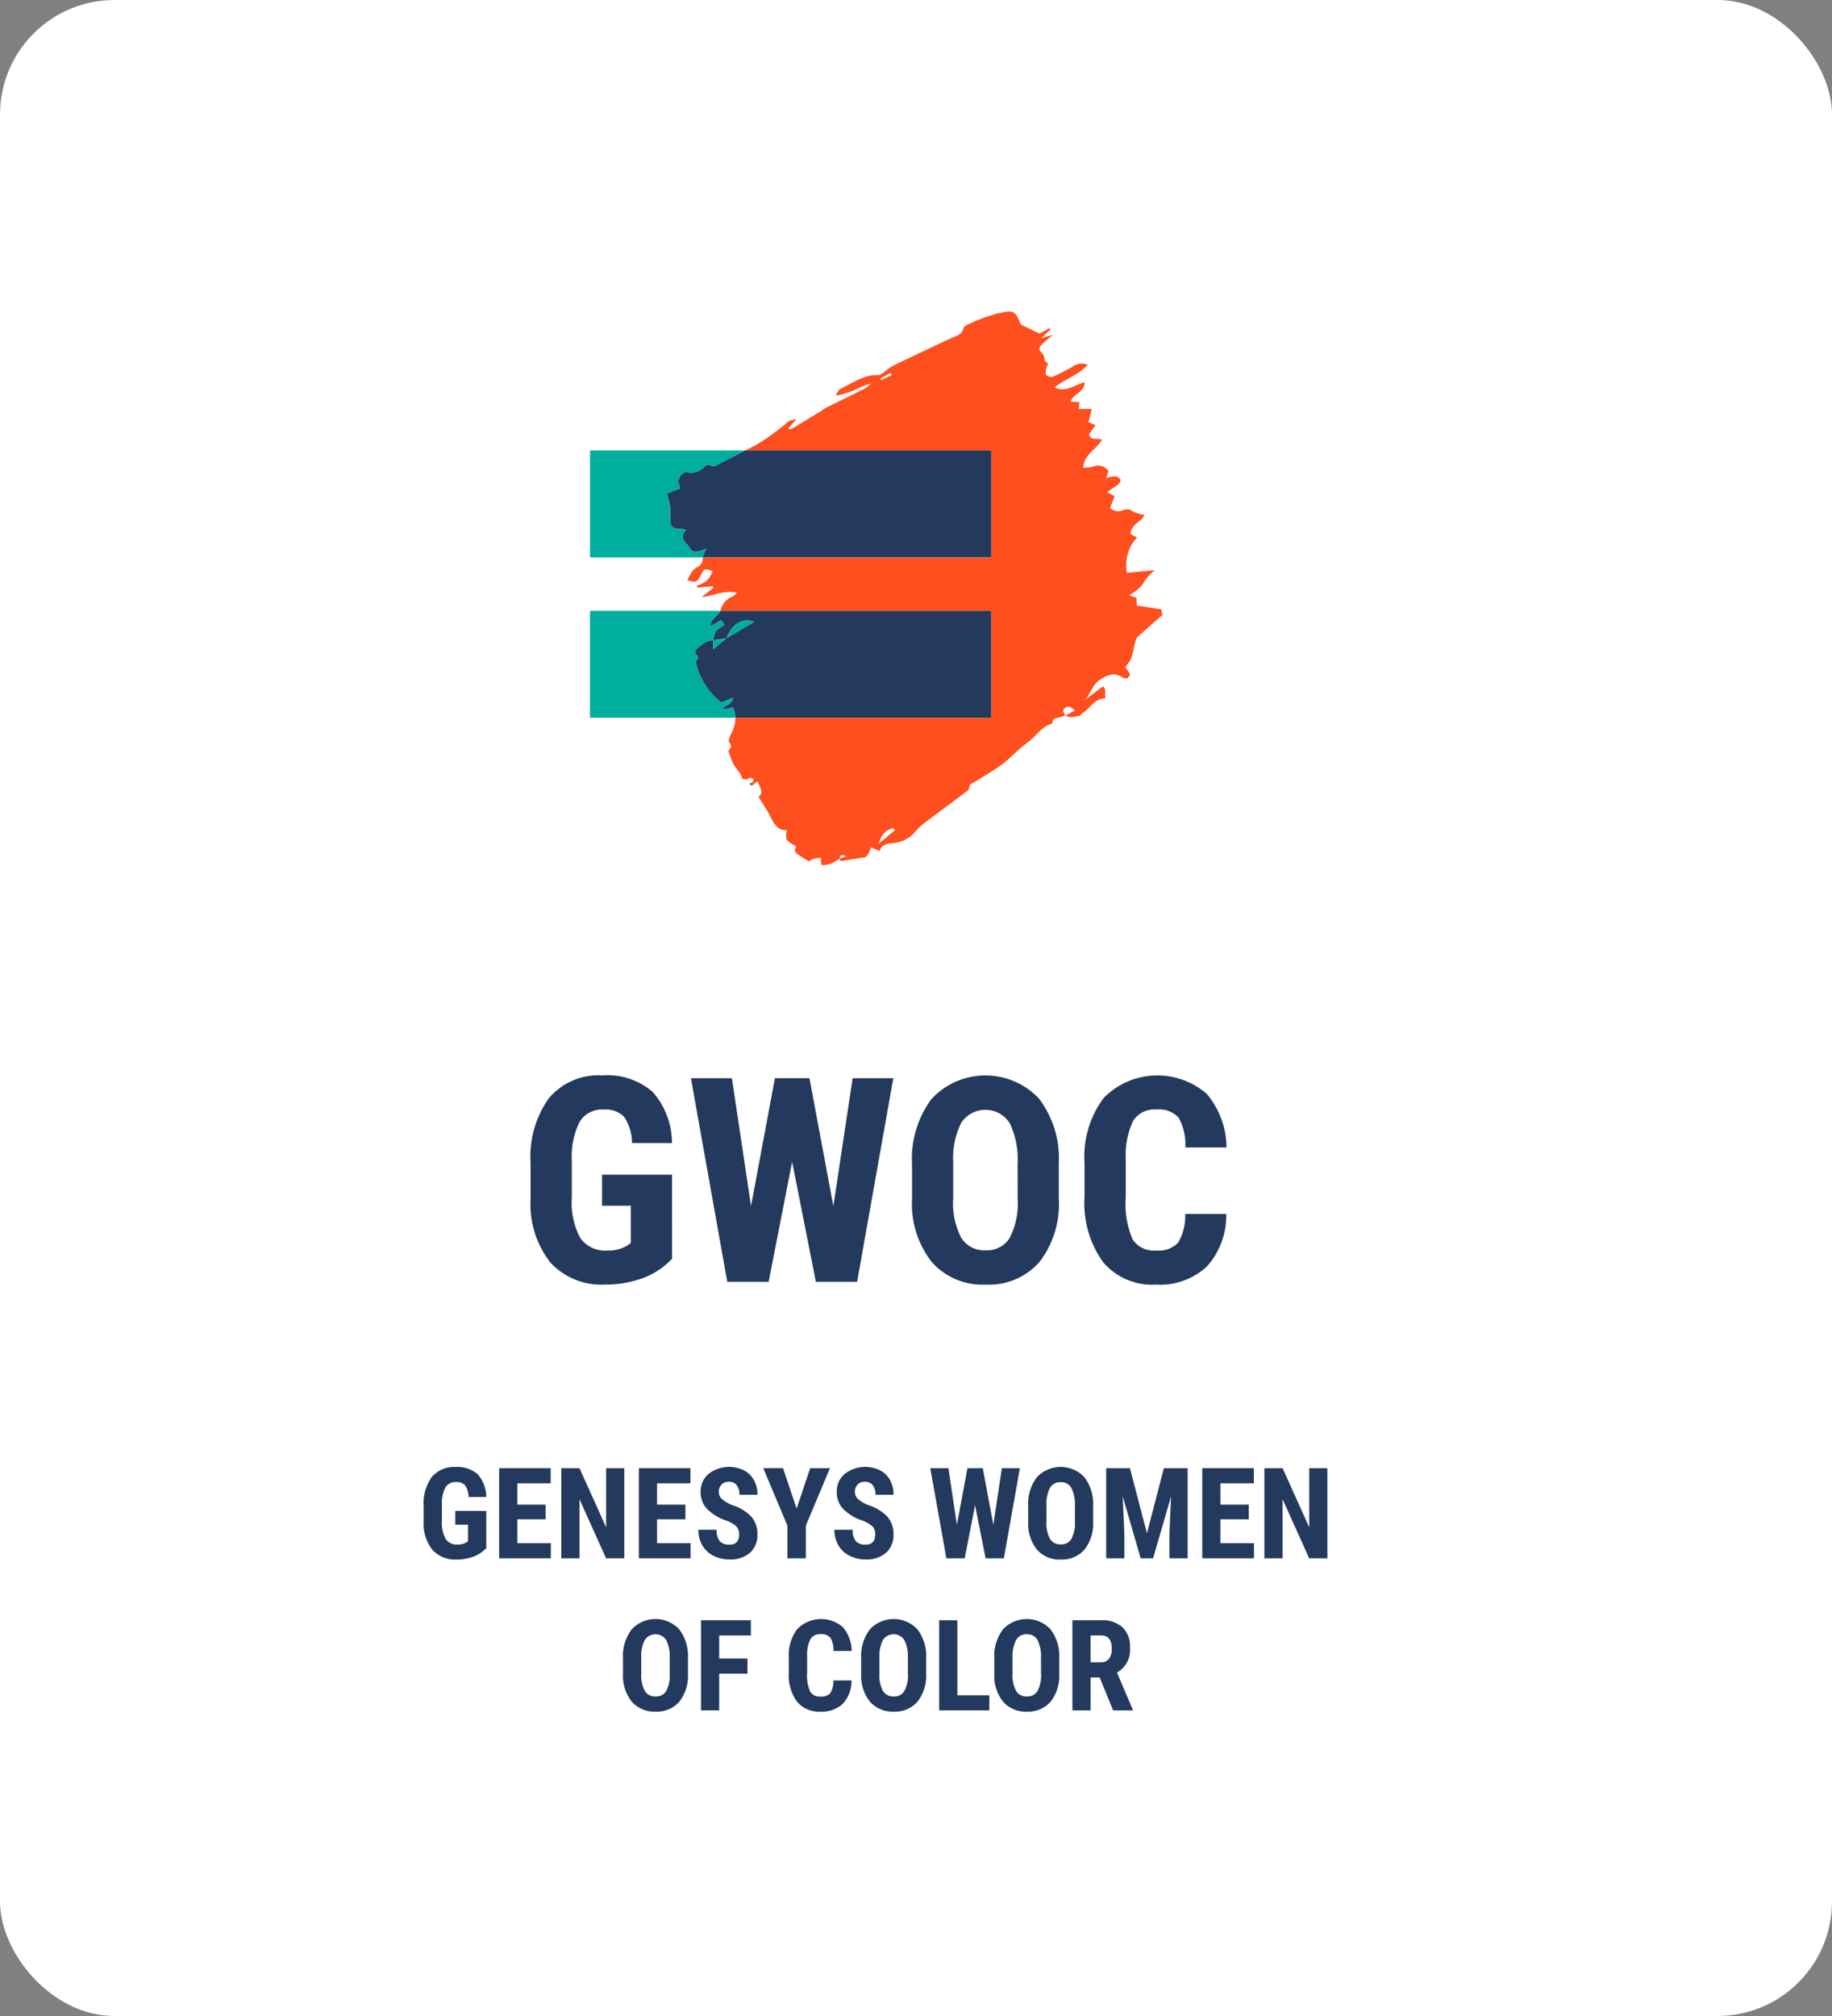 <?xml version="1.0" encoding="UTF-8"?> <svg xmlns="http://www.w3.org/2000/svg" width="160" height="176" viewBox="0 0 160 176"><rect x="0" y="0" width="160" height="176" fill="#808080" stroke="none"/><g id="Group_165255" data-name="Group 165255" transform="translate(0 -0.5)"><rect id="Rectangle_148496" data-name="Rectangle 148496" width="160" height="176" rx="10" transform="translate(0 0.5)" fill="#fff"></rect><g id="Group_164893" data-name="Group 164893" transform="translate(37 27.694)"><path id="Path_41431" data-name="Path 41431" d="M502.682,52.292l-.008.008a.015.015,0,0,0,.012,0l0,0M538.688,37.11c-.734-.116-1.424-.22-2.13-.327-.02-.28-.036-.487-.052-.687-.212-.071-.383-.127-.631-.211a4.753,4.753,0,0,0,1.133-.878,4.356,4.356,0,0,1,1.109-1.312c-.793.072-1.587.148-2.433.227a3.538,3.538,0,0,1,.882-3.083c-.24-.124-.451-.236-.551-.291.008-.95.985-1.022,1.193-1.692a3,3,0,0,1-.973-.283.876.876,0,0,0-.91-.112.993.993,0,0,1-1.109-.211c.144-.367.263-.69.391-1.021-.2-.108-.379-.2-.662-.359.4-.272.722-.463,1.009-.7.1-.083.2-.327.156-.4a.619.619,0,0,0-.435-.272,3.654,3.654,0,0,0-.806.14c.1-.263.155-.427.211-.587a1.089,1.089,0,0,0-1.372-.39,4.041,4.041,0,0,1-.834.087c.052-1.2,1.165-1.583,1.64-2.461-.459-.144-.973.12-1.141-.459.176-.243.355-.494.57-.794-.263-.115-.446-.2-.618-.275.1-.375.18-.71.287-1.141h-1.133c.02-.2.036-.4.056-.6-.283-.012-.51-.024-.774-.036.22-.726,1.253-.782,1.221-1.707-.89.283-1.651.909-2.625.47.91-.734,2.071-1.073,2.908-1.982a1.331,1.331,0,0,0-1.332.167c-.555.3-1.1.607-1.684.858a.7.7,0,0,1-.59-.108c-.1-.076-.072-.347-.044-.522a2.463,2.463,0,0,1,.192-.5c-.307-.239-.307-.271-.331-.491a.665.665,0,0,0-.156-.367c-.339-.339-.379-.478-.076-.8.252-.268.551-.487.97-.846-.4.108-.619.167-1.006.275.359-.339.583-.55.806-.758-.028-.036-.052-.076-.08-.112-.339.184-.678.371-.881.483-.595-.291-1.065-.522-1.632-.8-.562-1.32-.618-1.24-2.114-.945a14.669,14.669,0,0,0-2.529.957c-.14.06-.339.176-.367.3-.132.6-.65.683-1.081.89-.2.1-.4.18-.6.271-1.508.714-3.015,1.421-4.515,2.15a6.268,6.268,0,0,0-.714.519c-.152.1-.316.271-.471.267-1.285-.052-2.282.682-3.347,1.209-.2.1-.3.371-.447.559l.008.008c1.109-.064,2.011-.742,3.068-1.026a2.056,2.056,0,0,1-.6.475c-1.1.551-2.206,1.085-3.3,1.632-.171.083-.315.215-.478.315q-1.293.789-2.589,1.563c-.048.028-.14-.023-.26-.051.232-.256.431-.483.73-.818a1.437,1.437,0,0,0-1.045.5c-.646.5-1.3,1-1.986,1.441-.463.3-.958.542-1.452.793h21.5v9.335H498.637a.435.435,0,0,0,0,.072.809.809,0,0,1-.5.778c-.471.251-.606.714-.85,1.129.758.243.858.2,1.185-.447.291-.575.371-.607,1.033-.327a3.292,3.292,0,0,1-.5.821,3.524,3.524,0,0,1-.89.435c.02.056.04.112.056.168.447-.04.89-.084,1.336-.124.02.04.044.08.064.124l-1.025.834c1.013-.108,1.939-.631,3.092-.4-.176.163-.256.279-.363.327a1.7,1.7,0,0,0-1.086,1.236c0,.012-.007.024-.011.036h23.659v9.335H501.485a3,3,0,0,1-.415,1.48c-.1.195-.219.554-.128.646.371.383-.016.638-.059.758.155.443.239.734.363,1.005.223.495.686.85.817,1.4.016.063.3.063.455.1.064-.056.124-.111.188-.163.123.036.339.056.355.115.056.284-.164.336-.375.379.339.519.49-.251.778-.119.107.447.578.877.043,1.3.4.646.8,1.225,1.105,1.851.3.6.611,1.081,1.357,1.053-.116.886-.116.886.837,1.416-.275.419,0,.635.328.834.239.148.478.3.773.479a2.139,2.139,0,0,1,.443-.235,3.76,3.76,0,0,1,.607-.084c.008.2.016.4.028.638a3.5,3.5,0,0,0,.777-.088,5.944,5.944,0,0,0,.81-.458c.06.259.24.195.435.159.61-.112,1.225-.2,1.839-.3.076-.08.156-.156.231-.232.092-.211.18-.418.272-.63.243.112.482.22.73.331.2-.634.718-.662,1.192-.694a2.884,2.884,0,0,0,2-1.085,4.963,4.963,0,0,1,.65-.614c1.153-.874,2.318-1.731,3.475-2.6.191-.144.495-.319.5-.491.015-.423.327-.447.57-.6.786-.495,1.6-.95,2.338-1.508.773-.586,1.428-1.336,2.214-1.9.714-.51,1.176-1.34,2.066-1.615a.246.246,0,0,0,.124-.2c.024-.255.187-.279.391-.315a5.8,5.8,0,0,0,.7-.228c-.108-.207-.324-.406-.036-.634s.53-.111.869.216c-.331.167-.578.3-.825.426a1.507,1.507,0,0,0,.478.152,5.214,5.214,0,0,0,.782-.132c.084-.083.168-.163.251-.243.679-.4,1.03-1.284,2.011-1.276-.148-.387.12-.81-.259-1.03-.579.435-1.125.846-1.672,1.261.631-.523.722-1.436,1.48-1.887.682-.407,1.165-.61,1.859-.2.415.239.587.1.722-.26-.155-.227-.291-.426-.415-.61a3.517,3.517,0,0,0,.515-.754c.171-.527.259-1.085.4-1.624a.726.726,0,0,1,.235-.323c.686-.618,1.38-1.228,2.091-1.851-.04-.195-.08-.375-.1-.49m-24.45-20.022c-.024-.04-.048-.084-.076-.124.292-.167.579-.335.87-.5.04.064.08.127.12.187-.3.148-.611.291-.914.439M510.58,58.871c.056-.252.14-.451.571-.184-.256.08-.415.132-.571.184m3.387-1.261c.247-.666.551-1.261,1.3-1.384.048.056.1.107.152.159q-.73.617-1.456,1.225" transform="translate(-474.262 -11.108)" fill="#ff4f1f" fill-rule="evenodd"></path><path id="Path_41432" data-name="Path 41432" d="M502.331,23.24c-.164.084-.323.164-.483.247-.654.343-1.308.675-1.962,1.01a.512.512,0,0,1-.694-.044c-.128.052-.292.072-.375.163a1.564,1.564,0,0,1-1.544.523c-.391-.064-.8.455-.75.861a4.827,4.827,0,0,0,.131.547L495.5,27a8.715,8.715,0,0,1,.283,1.137c.052.47-.012.953.04,1.424.04.387.355.518.722.526.171,0,.343.024.646.052-.75.822.112,1.2.355,1.676s.858.247,1.4-.028a4.066,4.066,0,0,0-.307.79h25.195V23.24Z" transform="translate(-474.262 -11.108)" fill="#23395d"></path><path id="Path_41433" data-name="Path 41433" d="M502.331,23.24c-.164.084-.323.164-.483.247-.654.343-1.308.675-1.962,1.01a.512.512,0,0,1-.694-.044c-.128.052-.292.072-.375.163a1.564,1.564,0,0,1-1.544.523c-.391-.064-.8.455-.75.861a4.827,4.827,0,0,0,.131.547L495.5,27a8.715,8.715,0,0,1,.283,1.137c.052.47-.012.953.04,1.424.04.387.355.518.722.526.171,0,.343.024.646.052-.75.822.112,1.2.355,1.676s.858.247,1.4-.028a4.066,4.066,0,0,0-.307.79h-9.845V23.24Z" transform="translate(-474.262 -11.108)" fill="#00ae9e"></path><path id="Path_41434" data-name="Path 41434" d="M500.172,37.241c-.063.192-.295.343-.438.519-.176.215-.455.379-.387.81.339-.192.61-.343.905-.511.116.164.2.291.287.423-.761.427-.829.515-.993,1.309a2.331,2.331,0,0,0-.622.163,4.578,4.578,0,0,0-.838.618c-.247.236-.02.439.112.643a.266.266,0,0,1-.028.231c-.192.223-.1.427-.044.678a6.383,6.383,0,0,0,2.122,3.136c.363-.152.682-.288,1.041-.439-.047.586-.666.594-.973,1.045.411-.084.69-.14.954-.191a2.294,2.294,0,0,1,.215.9h22.347V37.241Zm-.618,3.351V39.8c.383-.055.758-.107,1.137-.159-.359.3-.722.606-1.137.953m1.165-.973a2.966,2.966,0,0,1,.674-1.061,1.588,1.588,0,0,1,1.731-.363l-2.4,1.424" transform="translate(-474.262 -11.108)" fill="#23395d"></path><path id="Path_41435" data-name="Path 41435" d="M499.555,39.8c.383-.056.758-.108,1.137-.16-.359.3-.722.607-1.137.954Z" transform="translate(-474.262 -11.108)" fill="#00ae9e"></path><path id="Path_41436" data-name="Path 41436" d="M501.27,45.675a2.277,2.277,0,0,1,.215.9H488.792V37.242h11.381c-.064.191-.3.343-.439.518-.175.216-.455.38-.387.81l.906-.51c.115.163.2.291.287.423-.762.426-.83.514-.993,1.308a2.377,2.377,0,0,0-.623.164,4.525,4.525,0,0,0-.837.618c-.248.235-.02.439.111.642a.268.268,0,0,1-.028.232c-.191.223-.1.426-.043.678a6.369,6.369,0,0,0,2.122,3.135c.363-.151.682-.287,1.041-.439-.048.587-.666.6-.973,1.045l.953-.191" transform="translate(-474.262 -11.108)" fill="#00ae9e"></path><path id="Path_41437" data-name="Path 41437" d="M503.125,38.195l-2.4,1.424a2.966,2.966,0,0,1,.674-1.061,1.587,1.587,0,0,1,1.731-.363" transform="translate(-474.262 -11.108)" fill="#00ae9e"></path><path id="Path_41438" data-name="Path 41438" d="M495.958,93.8a6.558,6.558,0,0,1-2.546,1.691,9.306,9.306,0,0,1-3.3.567,6.052,6.052,0,0,1-4.76-1.9A8.212,8.212,0,0,1,483.6,88.64v-3.2a8.793,8.793,0,0,1,1.605-5.658,5.671,5.671,0,0,1,4.682-1.983,6.034,6.034,0,0,1,4.364,1.428,6.764,6.764,0,0,1,1.7,4.48h-3.492a4.063,4.063,0,0,0-.707-2.314A2.273,2.273,0,0,0,490,80.779a2.3,2.3,0,0,0-2.112,1.062,6.771,6.771,0,0,0-.684,3.381v3.223a6.6,6.6,0,0,0,.727,3.534,2.638,2.638,0,0,0,2.385,1.105,3.116,3.116,0,0,0,1.722-.427l.317-.22V89.178h-2.514v-2.71h6.116Z" transform="translate(-474.262 -11.108)" fill="#23395d"></path><path id="Path_41439" data-name="Path 41439" d="M510.045,89.214l1.684-11.169h3.552l-3.162,17.773h-3.6l-2.076-10.474-2.05,10.474h-3.614l-3.173-17.773h3.576L502.855,89.2l2.086-11.157h3.016Z" transform="translate(-474.262 -11.108)" fill="#23395d"></path><path id="Path_41440" data-name="Path 41440" d="M529.735,88.531a8.293,8.293,0,0,1-1.691,5.554,5.845,5.845,0,0,1-4.693,1.977,5.911,5.911,0,0,1-4.7-1.959,8.169,8.169,0,0,1-1.734-5.487v-3.04a8.741,8.741,0,0,1,1.7-5.719A6.424,6.424,0,0,1,528,79.821a8.618,8.618,0,0,1,1.734,5.67Zm-3.6-2.979a7.31,7.31,0,0,0-.684-3.577,2.525,2.525,0,0,0-4.236-.043,6.945,6.945,0,0,0-.708,3.437v3.162a6.608,6.608,0,0,0,.7,3.436,2.361,2.361,0,0,0,2.149,1.1,2.3,2.3,0,0,0,2.087-1.081,6.487,6.487,0,0,0,.7-3.351Z" transform="translate(-474.262 -11.108)" fill="#23395d"></path><path id="Path_41441" data-name="Path 41441" d="M544.358,89.9a6.648,6.648,0,0,1-1.709,4.6,6.035,6.035,0,0,1-4.443,1.563,5.6,5.6,0,0,1-4.62-1.984,8.786,8.786,0,0,1-1.606-5.658V85.43a8.571,8.571,0,0,1,1.66-5.646,6.57,6.57,0,0,1,9.028-.36,7.389,7.389,0,0,1,1.714,4.663h-3.6a4.806,4.806,0,0,0-.58-2.594,2.293,2.293,0,0,0-1.948-.714,2.181,2.181,0,0,0-2.039,1.007,7.067,7.067,0,0,0-.634,3.315v3.357a7.739,7.739,0,0,0,.592,3.637,2.177,2.177,0,0,0,2.033.989,2.353,2.353,0,0,0,1.953-.689,4.547,4.547,0,0,0,.61-2.5Z" transform="translate(-474.262 -11.108)" fill="#23395d"></path><path id="Path_41442" data-name="Path 41442" d="M479.729,119.064a2.9,2.9,0,0,1-1.126.749,4.129,4.129,0,0,1-1.462.251,2.678,2.678,0,0,1-2.106-.84,3.629,3.629,0,0,1-.773-2.445v-1.416a3.894,3.894,0,0,1,.71-2.5,2.507,2.507,0,0,1,2.072-.878,2.671,2.671,0,0,1,1.932.632,2.99,2.99,0,0,1,.753,1.983h-1.545a1.79,1.79,0,0,0-.313-1.024,1,1,0,0,0-.778-.273,1.016,1.016,0,0,0-.934.471,2.974,2.974,0,0,0-.3,1.5v1.426a2.918,2.918,0,0,0,.321,1.564,1.167,1.167,0,0,0,1.056.489,1.389,1.389,0,0,0,.763-.189l.139-.1v-1.442h-1.112v-1.2h2.706Z" transform="translate(-474.262 -11.108)" fill="#23395d"></path><path id="Path_41443" data-name="Path 41443" d="M484.917,116.551h-2.475v2.085h2.928v1.319h-4.516v-7.867h4.505v1.324h-2.917v1.859h2.475Z" transform="translate(-474.262 -11.108)" fill="#23395d"></path><path id="Path_41444" data-name="Path 41444" d="M491.783,119.955h-1.588l-2.323-5.16v5.16h-1.589v-7.867h1.589l2.328,5.165v-5.165h1.583Z" transform="translate(-474.262 -11.108)" fill="#23395d"></path><path id="Path_41445" data-name="Path 41445" d="M497.122,116.551h-2.475v2.085h2.928v1.319h-4.516v-7.867h4.505v1.324h-2.917v1.859h2.475Z" transform="translate(-474.262 -11.108)" fill="#23395d"></path><path id="Path_41446" data-name="Path 41446" d="M501.811,117.891a.989.989,0,0,0-.246-.727,2.818,2.818,0,0,0-.895-.51,4.166,4.166,0,0,1-1.7-1.051,2.109,2.109,0,0,1-.518-1.424,1.991,1.991,0,0,1,.705-1.6,2.926,2.926,0,0,1,3.082-.3,2.109,2.109,0,0,1,.872.861,2.582,2.582,0,0,1,.305,1.265h-1.583a1.3,1.3,0,0,0-.235-.84.822.822,0,0,0-.678-.289.852.852,0,0,0-.648.245.925.925,0,0,0-.232.662.814.814,0,0,0,.259.586,2.973,2.973,0,0,0,.918.543,3.947,3.947,0,0,1,1.673,1.021,2.28,2.28,0,0,1,.521,1.54,2.031,2.031,0,0,1-.654,1.605,2.587,2.587,0,0,1-1.777.578,3.075,3.075,0,0,1-1.389-.313,2.343,2.343,0,0,1-.98-.9,2.6,2.6,0,0,1-.355-1.378h1.594a1.5,1.5,0,0,0,.266.989,1.081,1.081,0,0,0,.864.308q.832,0,.832-.881" transform="translate(-474.262 -11.108)" fill="#23395d"></path><path id="Path_41447" data-name="Path 41447" d="M506.836,115.622l1.184-3.534h1.728l-2.107,5.014v2.853h-1.61V117.1l-2.112-5.014h1.729Z" transform="translate(-474.262 -11.108)" fill="#23395d"></path><path id="Path_41448" data-name="Path 41448" d="M513.7,117.891a.989.989,0,0,0-.246-.727,2.817,2.817,0,0,0-.895-.51,4.166,4.166,0,0,1-1.7-1.051,2.109,2.109,0,0,1-.518-1.424,1.991,1.991,0,0,1,.705-1.6,2.926,2.926,0,0,1,3.082-.3,2.11,2.11,0,0,1,.872.861,2.582,2.582,0,0,1,.3,1.265h-1.583a1.3,1.3,0,0,0-.235-.84.822.822,0,0,0-.678-.289.852.852,0,0,0-.648.245.925.925,0,0,0-.232.662.815.815,0,0,0,.259.586,2.973,2.973,0,0,0,.918.543,3.947,3.947,0,0,1,1.673,1.021,2.28,2.28,0,0,1,.521,1.54,2.031,2.031,0,0,1-.654,1.605,2.587,2.587,0,0,1-1.777.578,3.075,3.075,0,0,1-1.389-.313,2.343,2.343,0,0,1-.98-.9,2.6,2.6,0,0,1-.355-1.378h1.594a1.5,1.5,0,0,0,.266.989,1.081,1.081,0,0,0,.864.308q.833,0,.832-.881" transform="translate(-474.262 -11.108)" fill="#23395d"></path><path id="Path_41449" data-name="Path 41449" d="M524.016,117.032l.746-4.944h1.572l-1.4,7.867H523.34l-.918-4.636-.907,4.636h-1.6l-1.405-7.867h1.583l.74,4.939.924-4.939h1.335Z" transform="translate(-474.262 -11.108)" fill="#23395d"></path><path id="Path_41450" data-name="Path 41450" d="M532.732,116.729a3.671,3.671,0,0,1-.749,2.459,2.587,2.587,0,0,1-2.077.875,2.614,2.614,0,0,1-2.08-.867,3.612,3.612,0,0,1-.768-2.429v-1.345a3.864,3.864,0,0,1,.752-2.532,2.842,2.842,0,0,1,4.154-.016,3.817,3.817,0,0,1,.768,2.51Zm-1.594-1.318a3.227,3.227,0,0,0-.3-1.583,1.009,1.009,0,0,0-.938-.519,1.02,1.02,0,0,0-.937.5,3.077,3.077,0,0,0-.312,1.521v1.4a2.94,2.94,0,0,0,.307,1.521,1.044,1.044,0,0,0,.952.489,1.015,1.015,0,0,0,.923-.478,2.879,2.879,0,0,0,.309-1.483Z" transform="translate(-474.262 -11.108)" fill="#23395d"></path><path id="Path_41451" data-name="Path 41451" d="M535.946,112.089l1.485,5.689,1.481-5.689h2.075v7.867h-1.594v-2.129l.146-3.28-1.572,5.409h-1.082l-1.572-5.409.147,3.28v2.129h-1.589v-7.867Z" transform="translate(-474.262 -11.108)" fill="#23395d"></path><path id="Path_41452" data-name="Path 41452" d="M546.325,116.551H543.85v2.085h2.928v1.319h-4.516v-7.867h4.505v1.324H543.85v1.859h2.475Z" transform="translate(-474.262 -11.108)" fill="#23395d"></path><path id="Path_41453" data-name="Path 41453" d="M553.192,119.955H551.6l-2.323-5.16v5.16h-1.589v-7.867h1.589l2.328,5.165v-5.165h1.583Z" transform="translate(-474.262 -11.108)" fill="#23395d"></path><path id="Path_41454" data-name="Path 41454" d="M497.346,130.007a3.67,3.67,0,0,1-.748,2.459,2.589,2.589,0,0,1-2.077.875,2.617,2.617,0,0,1-2.081-.867,3.617,3.617,0,0,1-.767-2.429V128.7a3.869,3.869,0,0,1,.751-2.532,2.844,2.844,0,0,1,4.155-.016,3.817,3.817,0,0,1,.767,2.51Zm-1.594-1.318a3.228,3.228,0,0,0-.3-1.583,1.117,1.117,0,0,0-1.875-.019,3.076,3.076,0,0,0-.312,1.521v1.4a2.93,2.93,0,0,0,.307,1.521,1.044,1.044,0,0,0,.952.489,1.016,1.016,0,0,0,.923-.478,2.87,2.87,0,0,0,.308-1.483Z" transform="translate(-474.262 -11.108)" fill="#23395d"></path><path id="Path_41455" data-name="Path 41455" d="M502.543,130.024h-2.469v3.209h-1.589v-7.866h4.356v1.324h-2.767v2.015h2.469Z" transform="translate(-474.262 -11.108)" fill="#23395d"></path><path id="Path_41456" data-name="Path 41456" d="M511.631,130.613a2.942,2.942,0,0,1-.757,2.037,2.67,2.67,0,0,1-1.966.692,2.481,2.481,0,0,1-2.046-.878,3.894,3.894,0,0,1-.71-2.5v-1.324a3.8,3.8,0,0,1,.735-2.5,2.907,2.907,0,0,1,4-.159,3.277,3.277,0,0,1,.759,2.064h-1.594a2.124,2.124,0,0,0-.257-1.149,1.013,1.013,0,0,0-.861-.316.964.964,0,0,0-.9.446,3.125,3.125,0,0,0-.281,1.467v1.486a3.424,3.424,0,0,0,.262,1.61.963.963,0,0,0,.9.437,1.043,1.043,0,0,0,.865-.3,2.01,2.01,0,0,0,.269-1.1Z" transform="translate(-474.262 -11.108)" fill="#23395d"></path><path id="Path_41457" data-name="Path 41457" d="M518.147,130.007a3.67,3.67,0,0,1-.748,2.459,2.589,2.589,0,0,1-2.077.875,2.617,2.617,0,0,1-2.081-.867,3.617,3.617,0,0,1-.767-2.429V128.7a3.869,3.869,0,0,1,.751-2.532,2.844,2.844,0,0,1,4.155-.016,3.817,3.817,0,0,1,.767,2.51Zm-1.594-1.318a3.228,3.228,0,0,0-.3-1.583,1.117,1.117,0,0,0-1.875-.019,3.077,3.077,0,0,0-.312,1.521v1.4a2.93,2.93,0,0,0,.307,1.521,1.044,1.044,0,0,0,.952.489,1.016,1.016,0,0,0,.923-.478,2.869,2.869,0,0,0,.308-1.483Z" transform="translate(-474.262 -11.108)" fill="#23395d"></path><path id="Path_41458" data-name="Path 41458" d="M520.875,131.915h2.788v1.318h-4.377v-7.866h1.589Z" transform="translate(-474.262 -11.108)" fill="#23395d"></path><path id="Path_41459" data-name="Path 41459" d="M529.773,130.007a3.671,3.671,0,0,1-.748,2.459,2.589,2.589,0,0,1-2.077.875,2.617,2.617,0,0,1-2.081-.867,3.617,3.617,0,0,1-.767-2.429V128.7a3.864,3.864,0,0,1,.752-2.532,2.842,2.842,0,0,1,4.154-.016,3.817,3.817,0,0,1,.767,2.51Zm-1.593-1.318a3.227,3.227,0,0,0-.3-1.583,1.009,1.009,0,0,0-.938-.519,1.02,1.02,0,0,0-.937.5,3.076,3.076,0,0,0-.312,1.521v1.4a2.94,2.94,0,0,0,.307,1.521,1.044,1.044,0,0,0,.952.489,1.016,1.016,0,0,0,.923-.478,2.879,2.879,0,0,0,.309-1.483Z" transform="translate(-474.262 -11.108)" fill="#23395d"></path><path id="Path_41460" data-name="Path 41460" d="M533.3,130.359h-.789v2.874h-1.588v-7.866h2.534a2.577,2.577,0,0,1,1.845.618,2.312,2.312,0,0,1,.651,1.759,2.287,2.287,0,0,1-1.14,2.193l1.378,3.221v.075H534.48Zm-.789-1.324h.9a.836.836,0,0,0,.714-.316,1.374,1.374,0,0,0,.238-.846q0-1.182-.924-1.183h-.93Z" transform="translate(-474.262 -11.108)" fill="#23395d"></path></g></g></svg> 